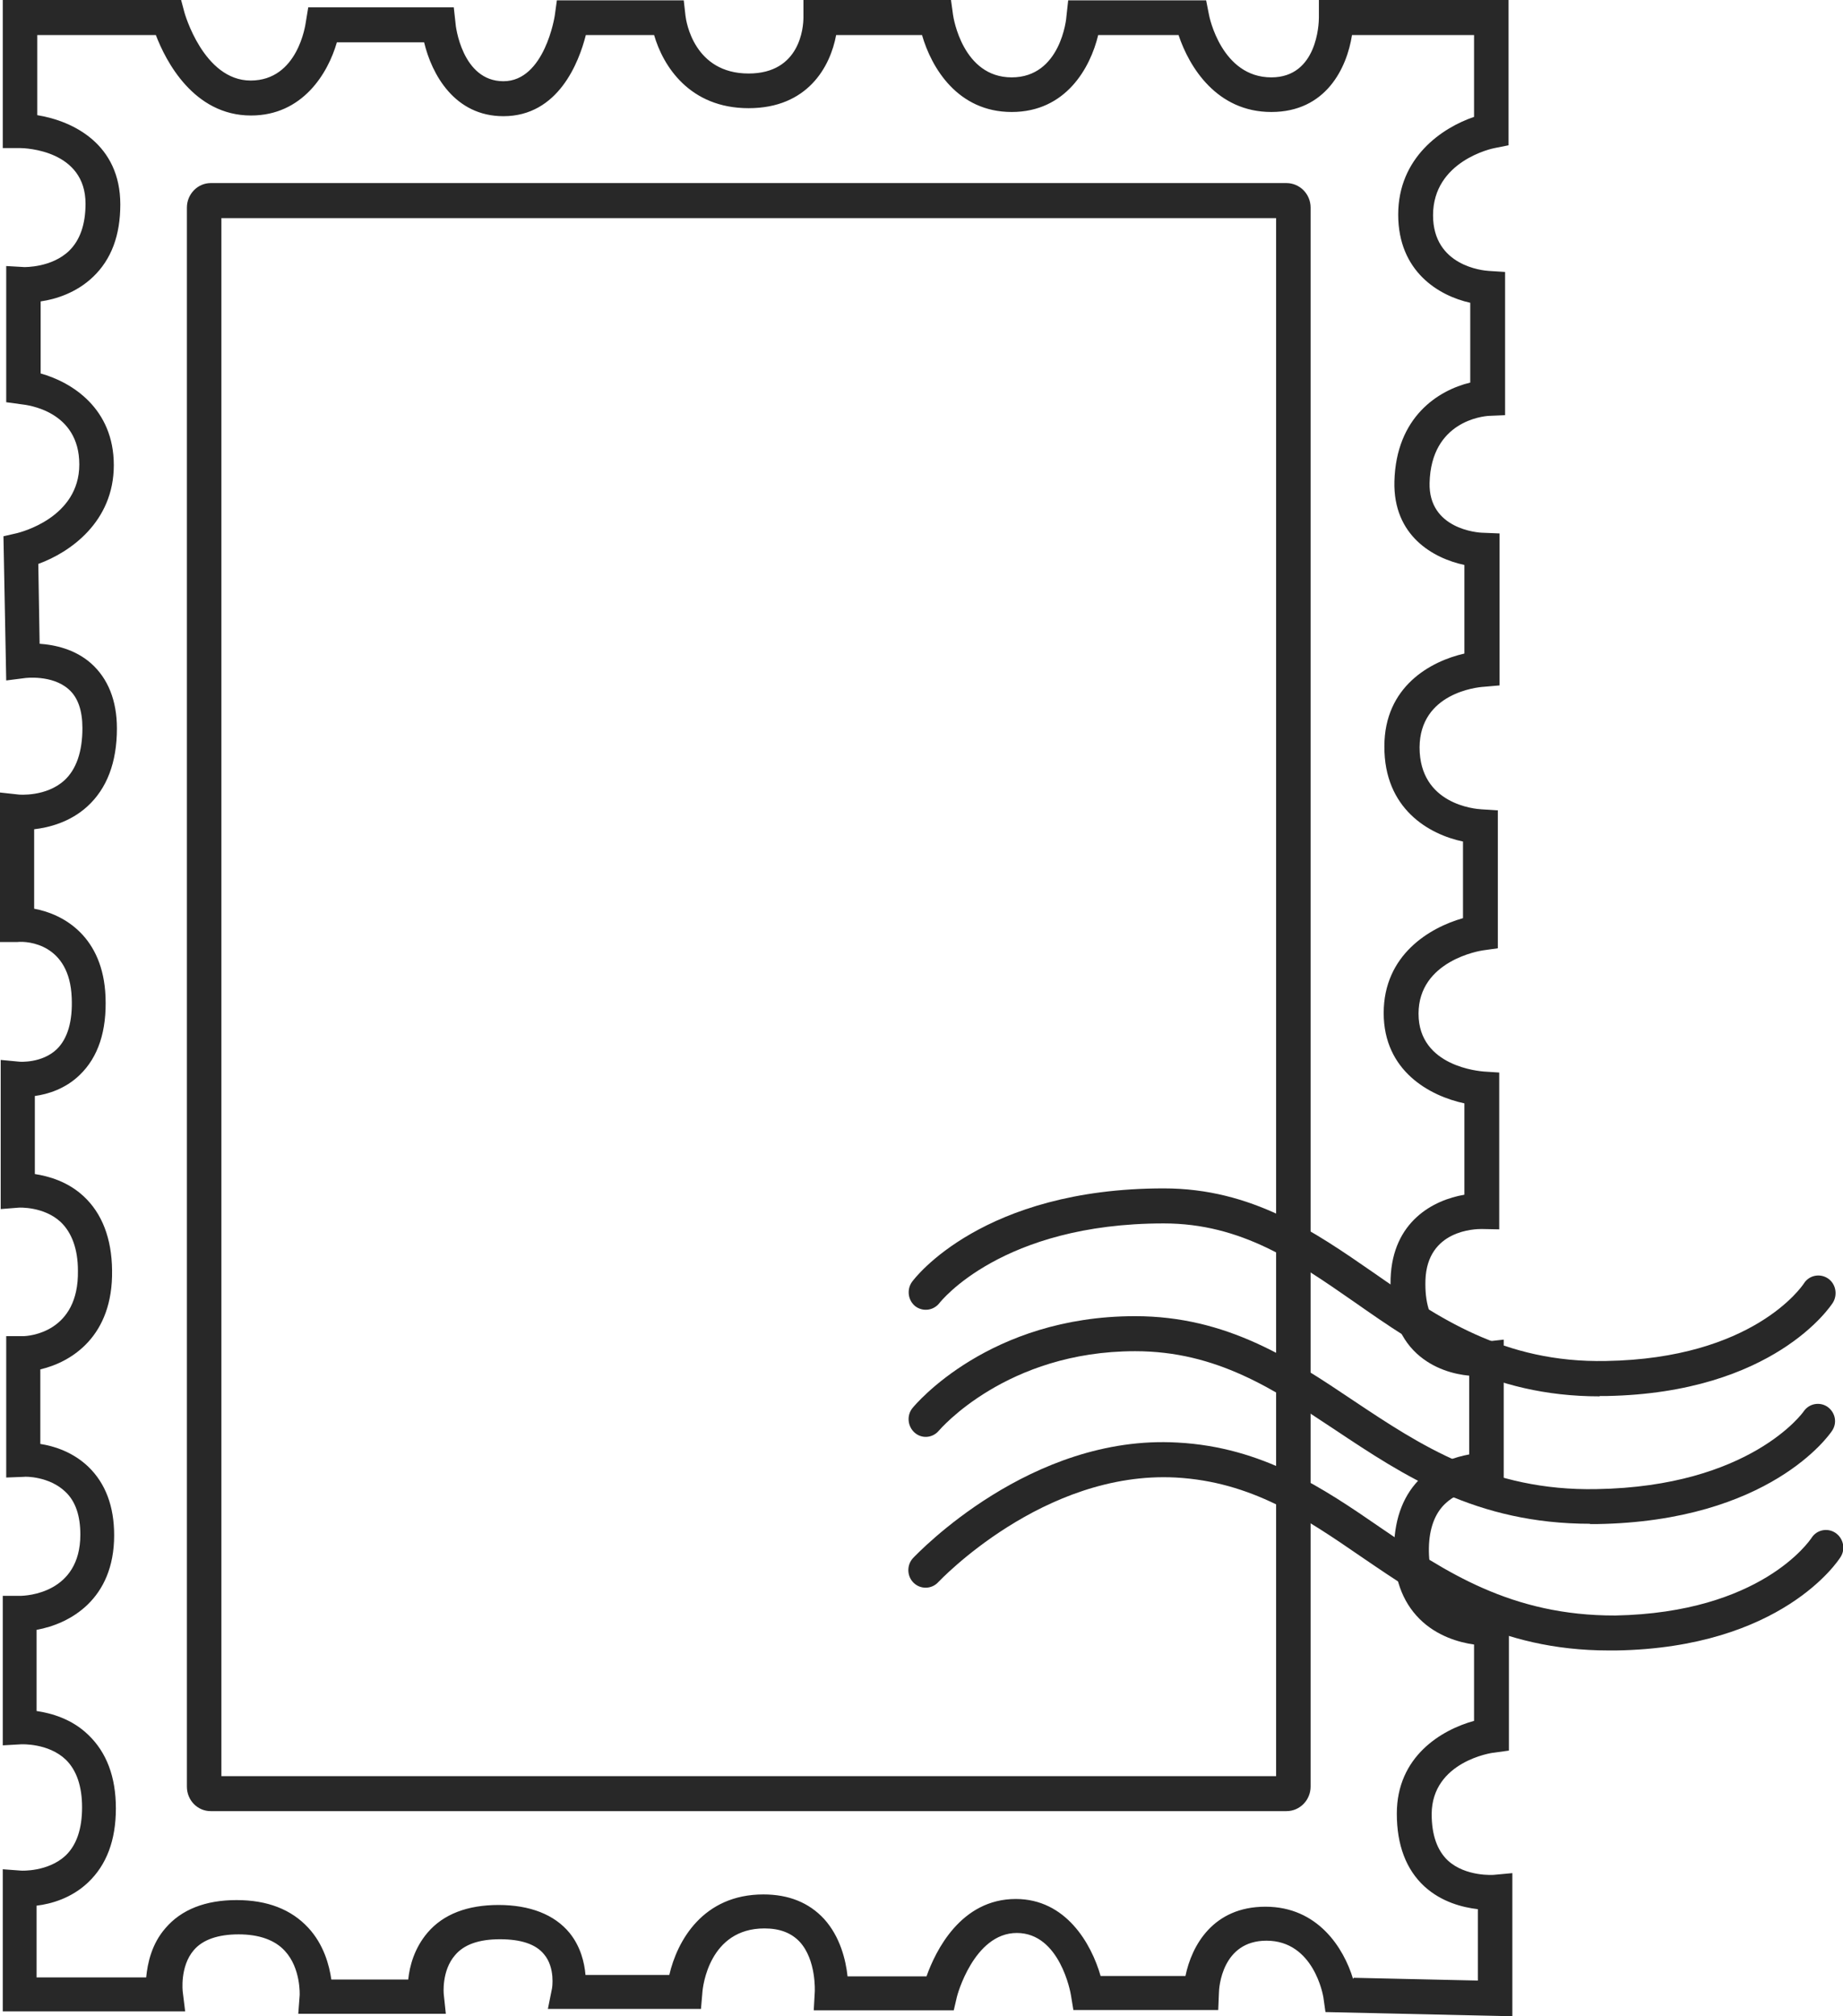 <svg xmlns="http://www.w3.org/2000/svg" fill="none" viewBox="0 0 32 35" height="35" width="32">
<g clip-path="url(#clip0_8008_313)">
<path fill="#282828" d="M26.265 35L23.014 34.927L22.978 34.672C22.972 34.635 22.81 33.688 21.99 33.688C21.218 33.688 21.164 34.502 21.164 34.599L21.152 34.891H18.637L18.595 34.635C18.589 34.593 18.404 33.554 17.655 33.554C16.907 33.554 16.614 34.654 16.614 34.666L16.56 34.897H14.129L14.147 34.575C14.147 34.575 14.177 34.022 13.884 33.706C13.74 33.554 13.542 33.475 13.273 33.475C12.315 33.475 12.201 34.483 12.195 34.593L12.171 34.872H9.513L9.585 34.514C9.585 34.514 9.645 34.161 9.447 33.925C9.304 33.748 9.046 33.663 8.681 33.663C8.316 33.663 8.058 33.754 7.903 33.937C7.663 34.21 7.705 34.617 7.705 34.617L7.741 34.957H5.179L5.203 34.635C5.203 34.635 5.227 34.167 4.945 33.864C4.772 33.675 4.496 33.578 4.143 33.578C3.79 33.578 3.52 33.669 3.365 33.852C3.119 34.137 3.173 34.575 3.173 34.575L3.215 34.915H0.048V32.448L0.371 32.472C0.371 32.472 0.832 32.496 1.138 32.211C1.329 32.029 1.425 31.749 1.425 31.372C1.425 31.008 1.329 30.728 1.143 30.546C0.838 30.254 0.371 30.279 0.365 30.279L0.048 30.297V27.702H0.347C0.455 27.702 1.395 27.66 1.395 26.639C1.395 26.311 1.311 26.062 1.138 25.898C0.856 25.624 0.431 25.63 0.419 25.636L0.108 25.648V23.194H0.401C0.497 23.194 1.371 23.133 1.353 22.057C1.353 21.68 1.245 21.395 1.054 21.213C0.76 20.939 0.329 20.963 0.329 20.963L0.012 20.988V18.399L0.341 18.43C0.341 18.43 0.73 18.46 0.988 18.211C1.173 18.029 1.263 17.731 1.245 17.318C1.209 16.388 0.485 16.333 0.305 16.352H0V13.757L0.329 13.793C0.329 13.793 0.802 13.836 1.12 13.544C1.323 13.356 1.431 13.052 1.431 12.639C1.431 12.335 1.353 12.104 1.191 11.964C0.904 11.709 0.437 11.77 0.437 11.77L0.108 11.812L0.06 9.309L0.299 9.254C0.341 9.242 1.377 8.993 1.377 8.063C1.377 7.134 0.479 7.03 0.371 7.018L0.108 6.982V4.618L0.419 4.636C0.425 4.636 0.898 4.648 1.203 4.351C1.389 4.168 1.485 3.895 1.485 3.536C1.485 2.613 0.455 2.57 0.341 2.57H0.048V-0.006H3.143L3.203 0.219C3.203 0.219 3.532 1.398 4.352 1.398C5.173 1.398 5.304 0.425 5.31 0.383L5.352 0.128H7.879L7.909 0.401C7.909 0.444 8.022 1.41 8.741 1.41C9.459 1.41 9.633 0.273 9.633 0.267L9.669 0.006H11.872L11.902 0.273C11.914 0.377 12.052 1.276 12.998 1.276C13.896 1.276 13.95 0.468 13.95 0.304V-2.71262e-05H16.512L16.548 0.261C16.554 0.304 16.715 1.343 17.566 1.343C18.416 1.343 18.517 0.322 18.517 0.279L18.547 0.006H20.942L20.99 0.249C20.996 0.292 21.212 1.343 22.074 1.343C22.87 1.343 22.9 0.413 22.9 0.304V-2.71262e-05H26.193V2.522L25.953 2.57C25.911 2.576 24.882 2.795 24.882 3.737C24.882 4.618 25.75 4.697 25.851 4.703L26.133 4.721V7.207L25.851 7.219C25.75 7.225 24.846 7.31 24.822 8.385C24.804 9.181 25.654 9.248 25.75 9.248L26.037 9.26V11.898L25.762 11.922C25.648 11.928 24.654 12.031 24.648 12.973C24.648 13.963 25.612 14.043 25.726 14.049L26.007 14.067V16.461L25.75 16.497C25.702 16.503 24.63 16.674 24.63 17.597C24.63 18.521 25.708 18.594 25.756 18.6L26.031 18.618V21.34L25.726 21.334C25.618 21.334 24.78 21.346 24.75 22.221C24.738 22.604 24.822 22.884 25.007 23.06C25.301 23.339 25.774 23.291 25.78 23.291L26.109 23.254V25.861L25.798 25.843C25.798 25.843 25.372 25.831 25.091 26.104C24.912 26.274 24.816 26.536 24.81 26.87C24.804 27.222 24.888 27.49 25.067 27.672C25.378 27.982 25.875 27.97 25.887 27.97L26.199 27.957V30.388L25.941 30.424C25.899 30.424 24.864 30.582 24.858 31.488C24.858 31.852 24.953 32.12 25.139 32.296C25.45 32.582 25.935 32.545 25.935 32.545L26.259 32.515V35H26.265ZM23.505 34.332L25.66 34.38V33.141C25.396 33.11 25.031 33.019 24.732 32.746C24.415 32.454 24.253 32.029 24.253 31.482C24.253 30.491 25.025 30.029 25.594 29.872V28.547C25.331 28.51 24.947 28.401 24.648 28.103C24.343 27.799 24.193 27.374 24.205 26.846C24.217 26.335 24.379 25.928 24.684 25.642C24.953 25.387 25.277 25.29 25.51 25.247V23.88C25.253 23.856 24.893 23.765 24.6 23.497C24.277 23.2 24.127 22.756 24.145 22.191C24.181 21.201 24.888 20.83 25.426 20.739V19.153C24.828 19.025 24.025 18.594 24.025 17.585C24.025 16.576 24.822 16.102 25.402 15.938V14.608C24.816 14.486 24.031 14.043 24.037 12.955C24.037 11.916 24.84 11.478 25.426 11.345V9.807C24.888 9.692 24.187 9.303 24.211 8.355C24.241 7.237 24.971 6.775 25.528 6.641V5.256C24.983 5.135 24.277 4.715 24.277 3.725C24.277 2.734 25.037 2.218 25.594 2.029V0.608H23.475C23.385 1.185 23.02 1.944 22.074 1.944C21.128 1.944 20.649 1.167 20.463 0.608H19.068C18.931 1.179 18.506 1.944 17.566 1.944C16.626 1.944 16.171 1.173 16.009 0.608H14.518C14.416 1.161 14.021 1.878 12.998 1.878C11.974 1.878 11.513 1.148 11.357 0.608H10.172C10.052 1.082 9.693 2.017 8.741 2.017C7.891 2.017 7.496 1.288 7.364 0.735H5.849C5.694 1.276 5.251 2.005 4.358 2.005C3.359 2.005 2.874 1.051 2.706 0.608H0.647V1.999C1.281 2.102 2.089 2.51 2.089 3.549C2.089 4.083 1.934 4.503 1.616 4.806C1.323 5.086 0.964 5.195 0.706 5.232V6.483C1.251 6.635 1.976 7.091 1.976 8.075C1.976 9.06 1.215 9.589 0.665 9.789L0.688 11.175C0.946 11.193 1.299 11.266 1.581 11.515C1.874 11.776 2.03 12.159 2.03 12.645C2.03 13.234 1.856 13.69 1.515 14C1.215 14.273 0.85 14.365 0.593 14.395V15.774C1.12 15.871 1.79 16.267 1.832 17.299C1.856 17.895 1.706 18.351 1.383 18.661C1.132 18.904 0.826 18.995 0.605 19.025V20.38C0.844 20.417 1.173 20.508 1.449 20.763C1.772 21.061 1.94 21.498 1.946 22.051C1.964 23.194 1.245 23.643 0.7 23.771V25.065C0.94 25.102 1.269 25.205 1.539 25.466C1.832 25.752 1.982 26.147 1.982 26.651C1.982 27.763 1.215 28.188 0.635 28.292V29.701C0.886 29.738 1.245 29.835 1.533 30.115C1.85 30.418 2.012 30.844 2.012 31.391C2.012 31.944 1.85 32.375 1.527 32.679C1.239 32.952 0.886 33.05 0.635 33.08V34.325H2.538C2.562 34.076 2.634 33.742 2.874 33.469C3.149 33.147 3.568 32.983 4.107 32.983C4.646 32.983 5.059 33.147 5.352 33.463C5.622 33.754 5.717 34.113 5.753 34.362H7.088C7.112 34.125 7.196 33.815 7.424 33.548C7.699 33.226 8.118 33.068 8.657 33.068C9.196 33.068 9.627 33.232 9.89 33.554C10.082 33.791 10.148 34.07 10.166 34.283H11.621C11.758 33.688 12.207 32.885 13.255 32.885C13.692 32.885 14.045 33.025 14.309 33.311C14.59 33.621 14.686 34.028 14.716 34.307H16.087C16.242 33.87 16.68 32.964 17.637 32.964C18.506 32.964 18.948 33.736 19.11 34.301H20.583C20.691 33.773 21.062 33.098 21.972 33.098C22.882 33.098 23.331 33.815 23.493 34.35L23.505 34.332Z"></path>
<path fill="#282828" d="M22.337 31.439H3.658C3.43 31.439 3.245 31.251 3.245 31.014V3.603C3.245 3.372 3.43 3.178 3.658 3.178H22.337C22.565 3.178 22.756 3.366 22.756 3.603V31.014C22.756 31.245 22.571 31.439 22.337 31.439ZM3.844 30.832H22.157V3.786H3.844V30.826V30.832Z"></path>
<path fill="#282828" d="M27.935 28.65C26.013 28.65 24.81 27.824 23.642 27.028C22.66 26.353 21.732 25.721 20.415 25.648C18.116 25.527 16.308 27.447 16.29 27.465C16.177 27.587 15.985 27.593 15.865 27.477C15.745 27.362 15.74 27.168 15.853 27.046C15.937 26.961 17.895 24.895 20.445 25.041C21.924 25.12 22.972 25.831 23.977 26.523C25.091 27.283 26.241 28.049 28.049 28.043C30.575 27.994 31.419 26.748 31.455 26.694C31.545 26.554 31.731 26.517 31.868 26.608C32.006 26.7 32.048 26.888 31.958 27.028C31.916 27.095 30.934 28.602 28.061 28.65C28.019 28.65 27.977 28.65 27.935 28.65Z"></path>
<path fill="#282828" d="M27.612 26.451C25.63 26.451 24.379 25.618 23.175 24.816C22.122 24.117 21.128 23.455 19.709 23.455C17.47 23.455 16.314 24.822 16.302 24.834C16.195 24.962 16.009 24.98 15.883 24.871C15.758 24.761 15.74 24.573 15.841 24.445C15.895 24.378 17.176 22.847 19.709 22.847C21.301 22.847 22.421 23.588 23.499 24.312C24.654 25.083 25.863 25.885 27.719 25.849C30.39 25.806 31.311 24.512 31.317 24.5C31.413 24.36 31.599 24.33 31.731 24.421C31.868 24.518 31.904 24.701 31.808 24.84C31.767 24.901 30.731 26.408 27.725 26.456C27.683 26.456 27.642 26.456 27.6 26.456L27.612 26.451Z"></path>
<path fill="#282828" d="M27.773 24.239C25.869 24.239 24.666 23.406 23.511 22.598C22.505 21.899 21.553 21.237 20.206 21.237C17.386 21.237 16.326 22.604 16.314 22.616C16.212 22.75 16.027 22.774 15.895 22.677C15.764 22.574 15.74 22.385 15.835 22.252C15.883 22.185 17.063 20.629 20.206 20.629C21.738 20.629 22.816 21.377 23.852 22.094C24.959 22.865 26.103 23.661 27.887 23.625C30.437 23.582 31.288 22.331 31.323 22.276C31.413 22.136 31.599 22.1 31.737 22.191C31.874 22.282 31.91 22.47 31.826 22.61C31.785 22.677 30.791 24.178 27.899 24.233C27.857 24.233 27.821 24.233 27.779 24.233L27.773 24.239Z"></path>
</g>
<defs>
<clipPath id="clip0_8008_313">
<rect fill="white" height="35" width="32"></rect>
</clipPath>
</defs>
</svg>
